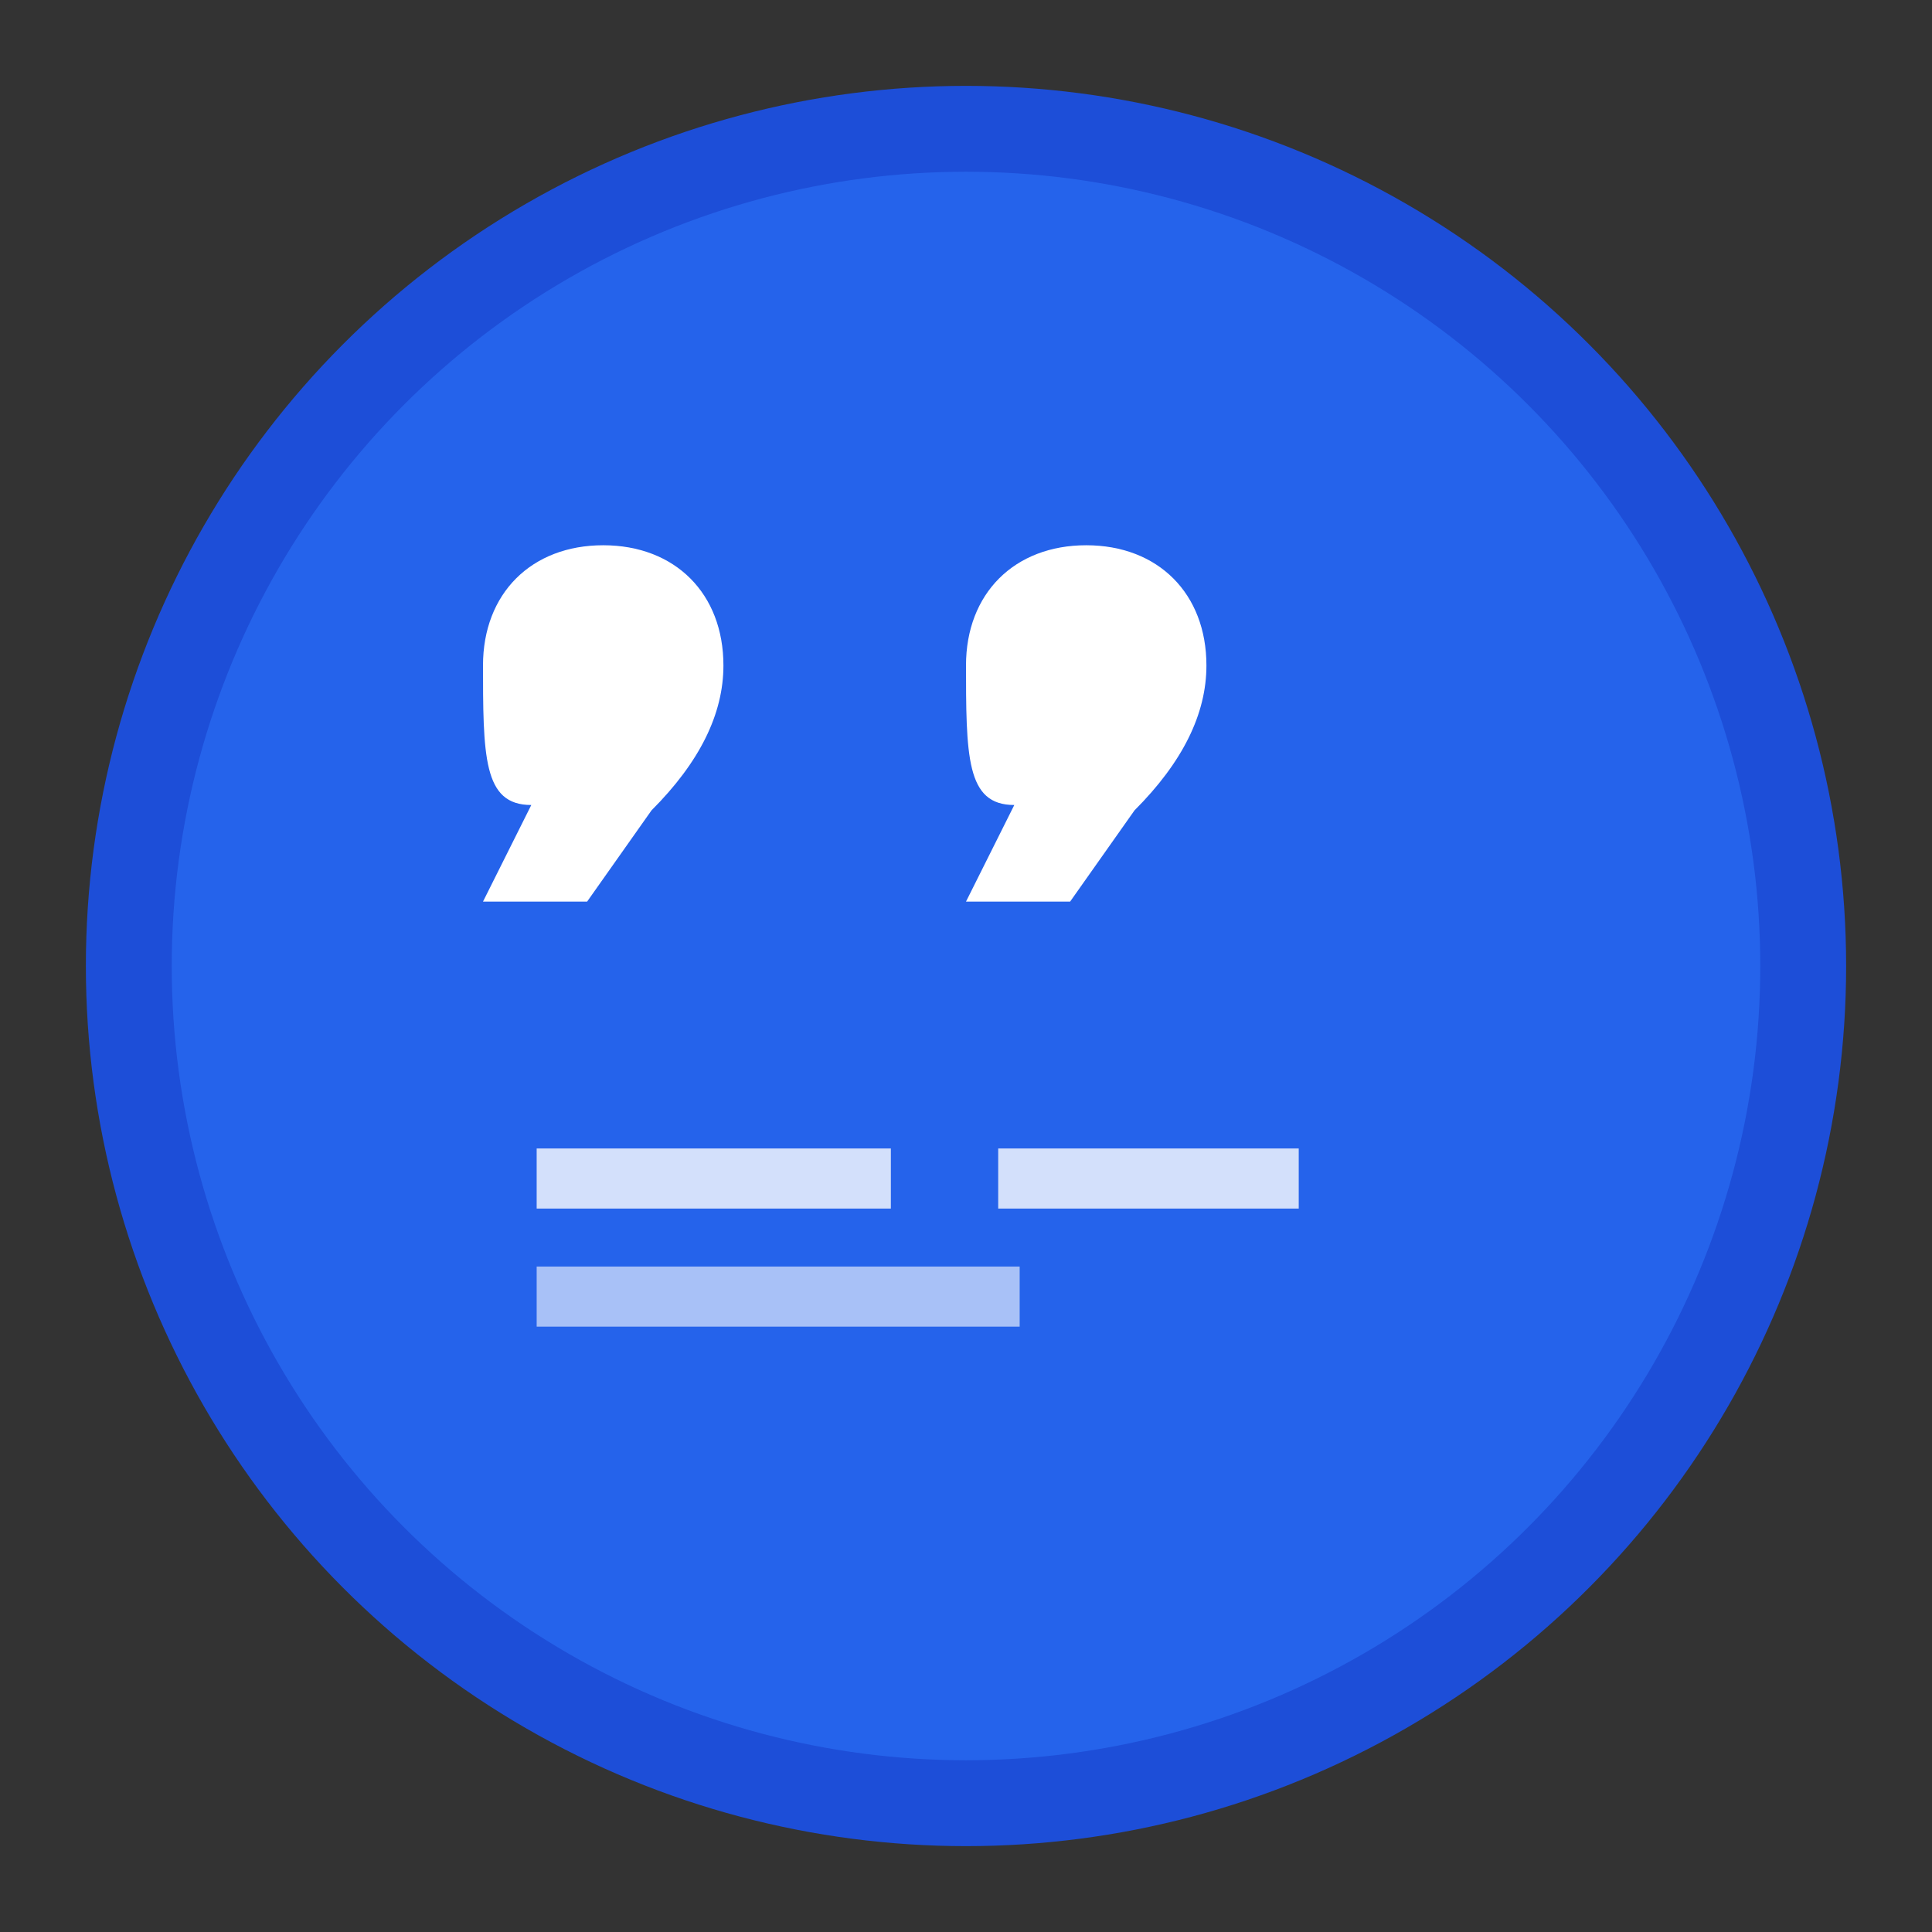 <?xml version="1.0" encoding="UTF-8"?>
<svg width="180" height="180" viewBox="0 0 180 180" fill="none" xmlns="http://www.w3.org/2000/svg">
  <rect x="0" y="0" width="180" height="180" fill="#333333" stroke="none"/>
  <circle cx="90" cy="90" r="78" fill="#2563eb" stroke="#1d4ed8" stroke-width="8"/>
  <path d="M45 62c0-6.7 4.5-11.2 11.2-11.2s11.2 4.5 11.2 11.2c0 4.5-2.2 9-6.7 13.5L54.7 84H45l4.5-9c-4.5 0-4.5-4.5-4.5-13.5z" fill="white"/>
  <path d="M90 62c0-6.7 4.5-11.2 11.2-11.2s11.2 4.5 11.2 11.2c0 4.5-2.2 9-6.7 13.5L99.7 84H90l4.5-9c-4.5 0-4.5-4.5-4.5-13.5z" fill="white"/>
  <rect x="50" y="107" width="33" height="5.6" fill="white" opacity="0.8"/>
  <rect x="93" y="107" width="28" height="5.6" fill="white" opacity="0.8"/>
  <rect x="50" y="118" width="45" height="5.6" fill="white" opacity="0.6"/>
</svg>
